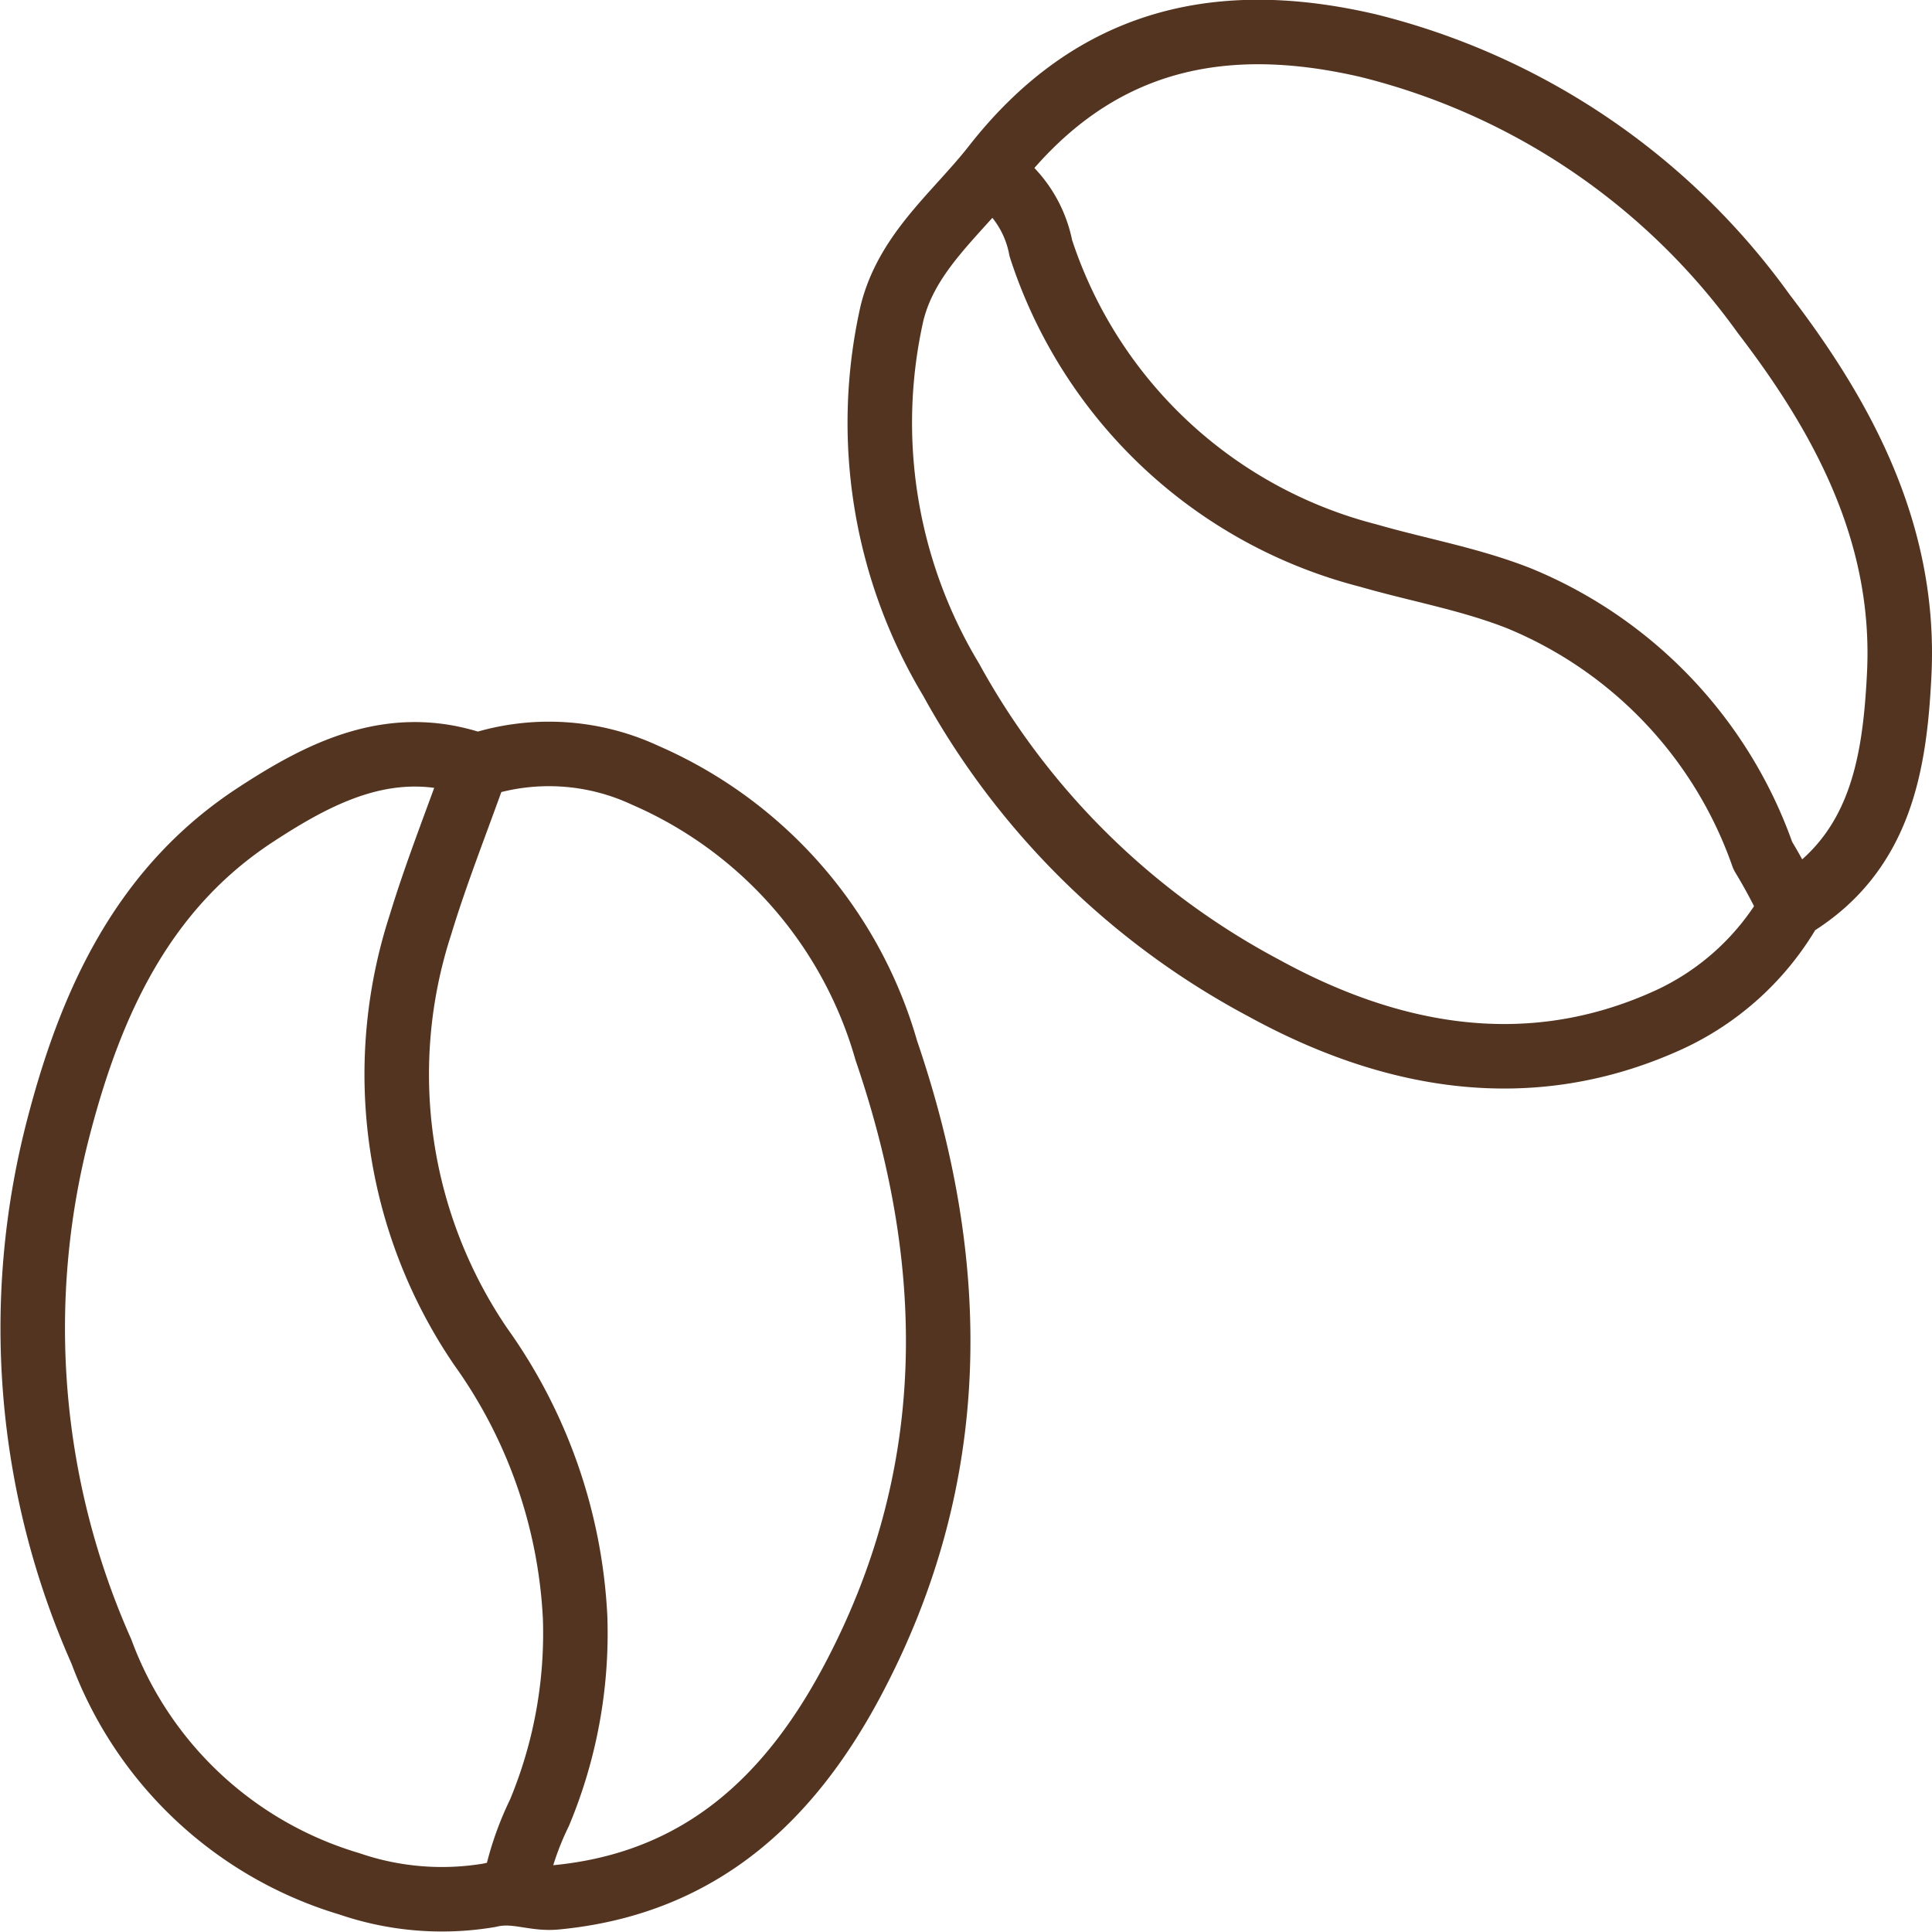 <?xml version="1.0" encoding="UTF-8"?>
<svg xmlns="http://www.w3.org/2000/svg" width="50.917" height="50.91" viewBox="0 0 50.917 50.91">
  <g id="Gruppe_363" data-name="Gruppe 363" transform="translate(-1345.239 -3385.162)">
    <path id="Pfad_753" data-name="Pfad 753" d="M14.163,74.712c-2.211-.754-4.063.192-5.808,1.337-2.942,1.931-4.308,4.915-5.162,8.184a20.969,20.969,0,0,0,1.12,13.853,10.018,10.018,0,0,0,6.541,6.125,7.515,7.515,0,0,0,3.685.3c.665-.161,1.157.111,1.743.056,3.739-.352,6.114-2.517,7.795-5.656C26.972,93.5,26.939,87.926,25,82.249a11.282,11.282,0,0,0-6.353-7.254,6.005,6.005,0,0,0-4.356-.282" transform="translate(1343.598 3330.6)" fill="none" stroke="#533420" stroke-linecap="round" stroke-linejoin="round" stroke-width="1.7"></path>
    <path id="Pfad_754" data-name="Pfad 754" d="M110.981,25.51c2.275-1.411,2.642-3.724,2.759-6.083.182-3.66-1.439-6.721-3.571-9.5A18.224,18.224,0,0,0,99.738,2.858c-3.852-.894-7.2-.209-9.843,3.166-.984,1.258-2.3,2.266-2.7,3.888a13.132,13.132,0,0,0,1.558,9.656A20.229,20.229,0,0,0,97,27.7c3.334,1.829,6.982,2.519,10.672.832a7.138,7.138,0,0,0,3.181-2.893" transform="translate(1281.552 3383.505)" fill="none" stroke="#533420" stroke-linecap="round" stroke-linejoin="round" stroke-width="1.7"></path>
    <path id="Pfad_755" data-name="Pfad 755" d="M98.606,17.014a3.033,3.033,0,0,1,1.16,1.861,12.278,12.278,0,0,0,8.631,8.1c1.319.381,2.67.614,3.968,1.125a11.4,11.4,0,0,1,6.428,6.783,14.5,14.5,0,0,1,.7,1.3" transform="translate(1272.904 3372.829)" fill="none" stroke="#533420" stroke-linecap="round" stroke-linejoin="round" stroke-width="1.7"></path>
    <path id="Pfad_756" data-name="Pfad 756" d="M40.873,76.014c-.485,1.366-1.023,2.716-1.444,4.1a12.743,12.743,0,0,0,1.587,11.1,13.4,13.4,0,0,1,2.493,7.147,12.274,12.274,0,0,1-.94,5.146,7.914,7.914,0,0,0-.638,1.861" transform="translate(1316.887 3329.431)" fill="none" stroke="#533420" stroke-linecap="round" stroke-linejoin="round" stroke-width="1.7"></path>
  </g>
</svg>
